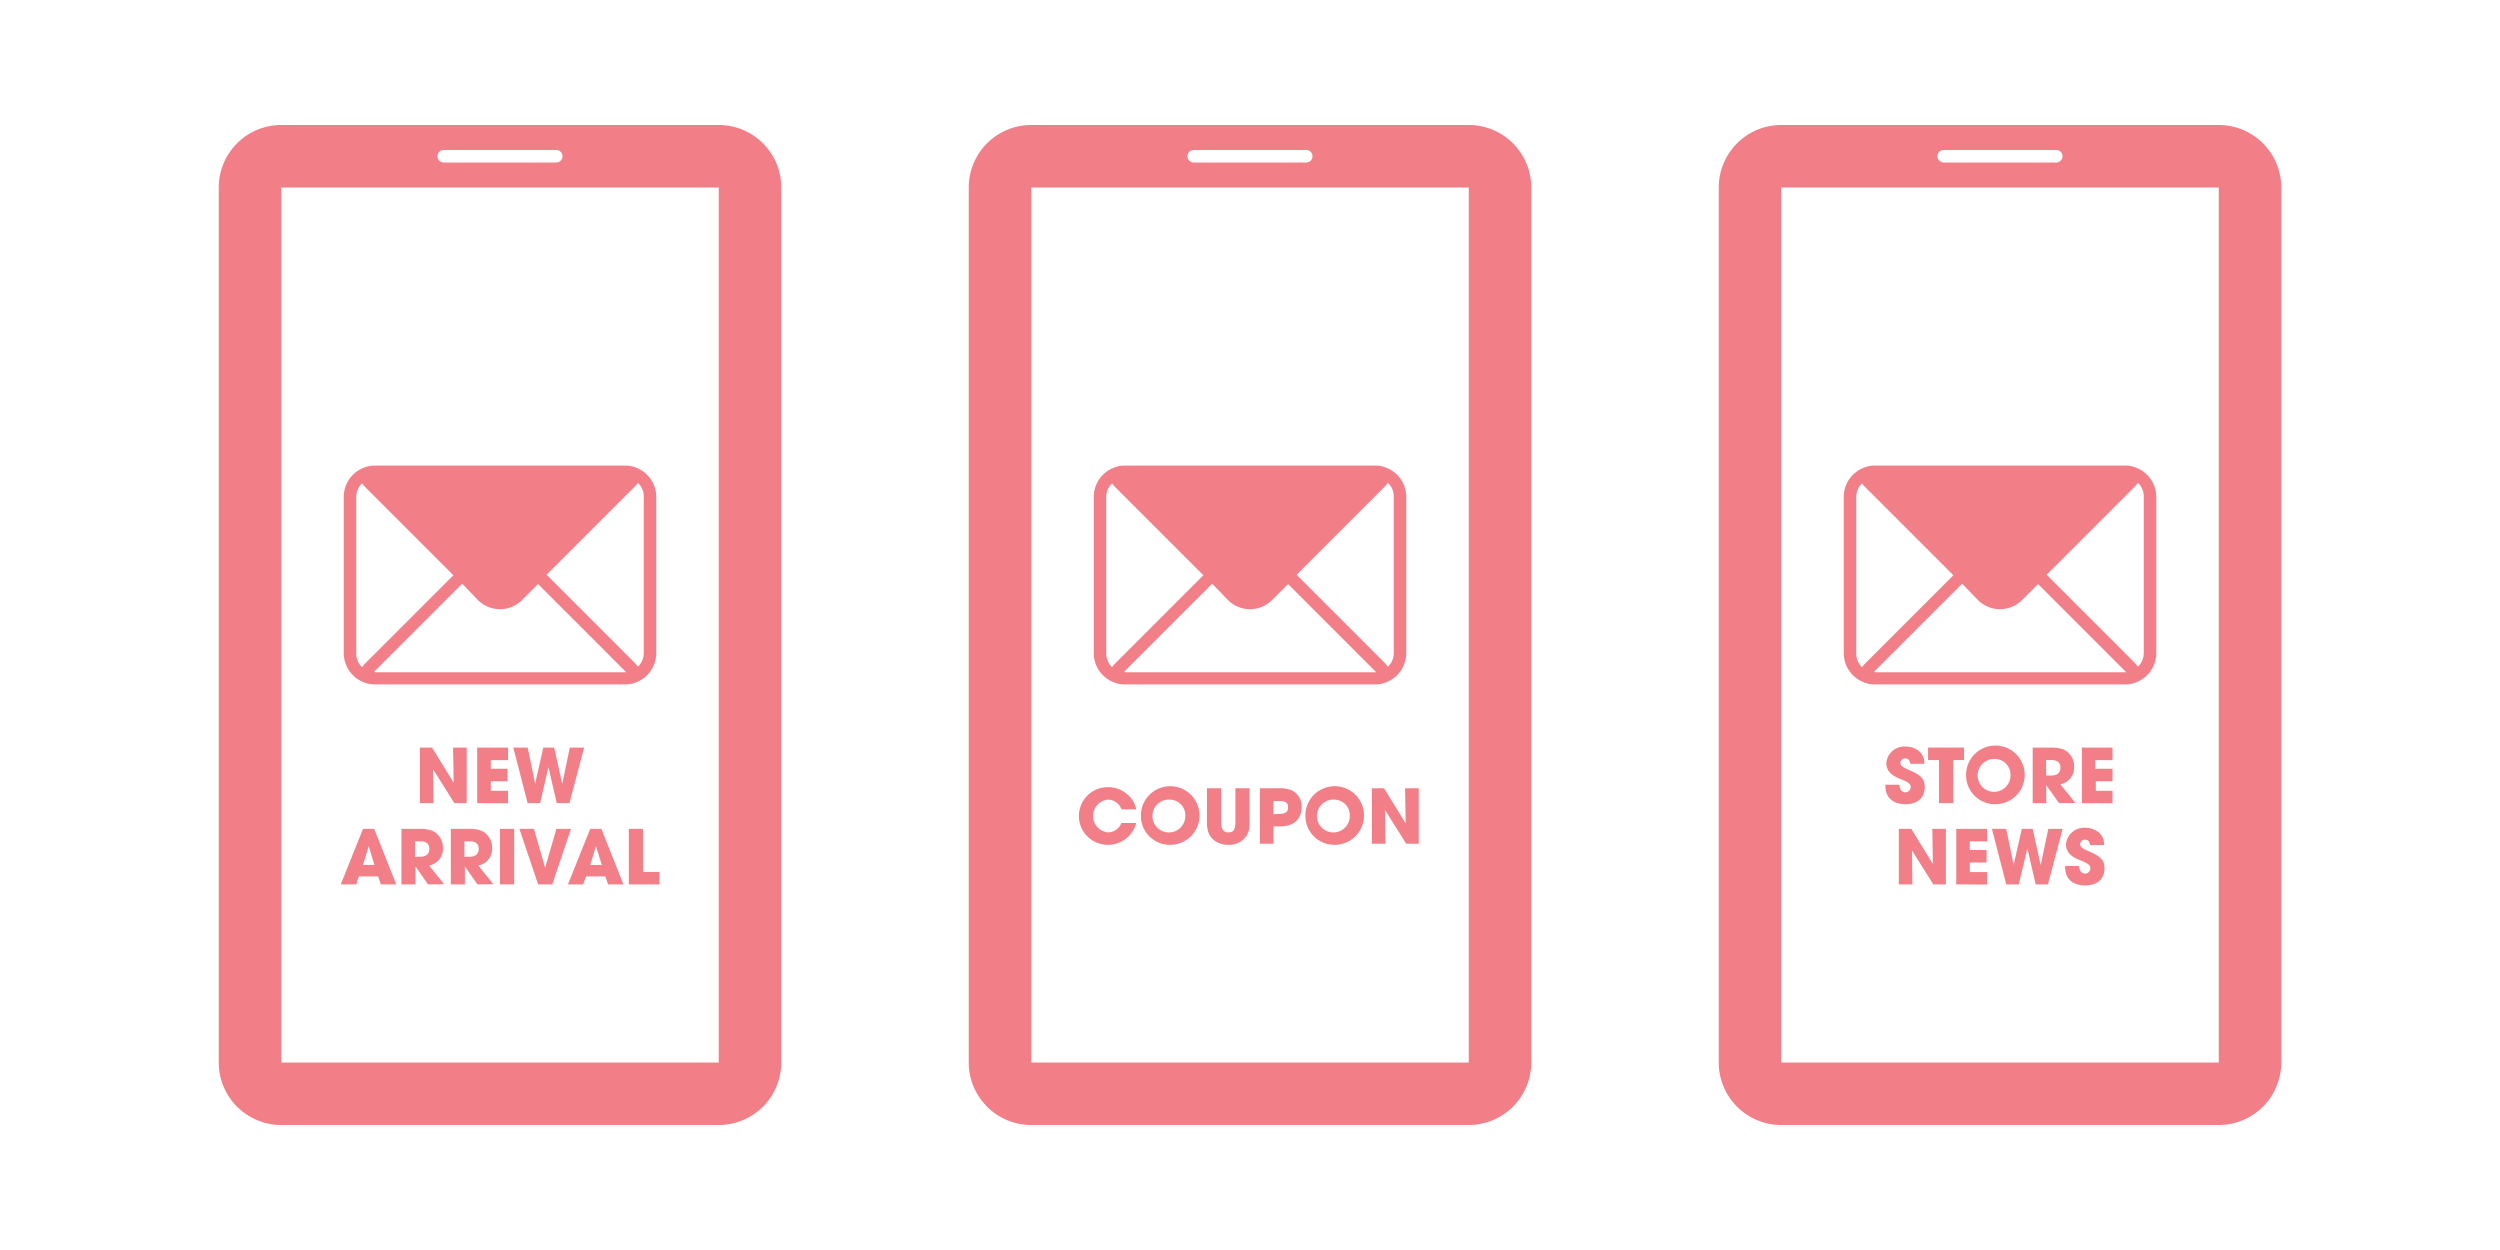 <svg xmlns="http://www.w3.org/2000/svg" viewBox="0 0 400 200"><defs><style>.cls-1{fill:#f27f88;}.cls-2{fill:none;}</style></defs><title>アセット 102</title><g id="レイヤー_2" data-name="レイヤー 2"><g id="レイヤー_3" data-name="レイヤー 3"><path class="cls-1" d="M179.43,129.49a2.32,2.32,0,0,0-2.14-1.55,2.63,2.63,0,0,0,0,5.24,2.32,2.32,0,0,0,2.13-1.5h2.38a4.68,4.68,0,0,1-7.8,2.16,4.52,4.52,0,0,1-1.37-3.41,4.6,4.6,0,0,1,4.57-4.48,4.54,4.54,0,0,1,3.1,1.09,4.12,4.12,0,0,1,1.5,2.45Z"/><path class="cls-1" d="M182.55,130.76a4.69,4.69,0,1,1,4.79,4.41A4.62,4.62,0,0,1,182.55,130.76Zm7.1-.19a2.51,2.51,0,0,0-2.42-2.63,2.63,2.63,0,1,0,2.42,2.63Z"/><path class="cls-1" d="M197.66,126.12h2.27v5.44a4,4,0,0,1-.44,2.1,3.28,3.28,0,0,1-2.93,1.51,3.74,3.74,0,0,1-1.9-.45c-1-.61-1.55-1.44-1.55-3.15v-5.45h2.27v5.41c0,1.11.35,1.65,1.15,1.65s1.13-.39,1.13-1.64Z"/><path class="cls-1" d="M201.58,135v-8.88h3a5,5,0,0,1,2.12.34,2.84,2.84,0,0,1,1.56,2.66c0,1.64-.91,3.1-3.45,3.1h-1.06V135Zm3.14-4.78c.92,0,1.37-.31,1.37-1.06s-.44-1-1.45-1h-.89v2.11Z"/><path class="cls-1" d="M208.87,130.76a4.69,4.69,0,1,1,4.79,4.41A4.62,4.62,0,0,1,208.87,130.76Zm7.1-.19a2.51,2.51,0,0,0-2.42-2.63,2.63,2.63,0,1,0,2.42,2.63Z"/><path class="cls-1" d="M225,135l-3.41-5.42.06,5.42H219.5v-8.88h1.95l3.46,5.62-.1-5.62H227V135Z"/><path class="cls-1" d="M72.7,128.5l-3.41-5.42.06,5.42H67.18v-8.88h1.95l3.46,5.62-.1-5.62h2.18v8.88Z"/><path class="cls-1" d="M76.35,128.5v-8.88h4.94v2H78.53V123H81.2v2H78.53v1.53h2.76v2Z"/><path class="cls-1" d="M89.08,128.5l-1.33-5.75h0l-1.33,5.75h-2l-2.29-8.88h2.3l1.19,5.77h0l1.31-5.77h1.74l1.29,5.8h0l1.21-5.8h2.29l-2.35,8.88Z"/><path class="cls-1" d="M60.94,141.5l-.44-1.28H57.42L57,141.5H54.52l3.56-8.88h1.79l3.53,8.88ZM59,135.39h0l-.92,3H59.9Z"/><path class="cls-1" d="M68.48,141.5l-2-2.87h0v2.87H64.23v-8.88h2.9a5.52,5.52,0,0,1,2.1.32,3,3,0,0,1,1.64,2.74,2.7,2.7,0,0,1-2.21,2.8l2.41,3Zm-1.24-4.42c.9,0,1.45-.42,1.45-1.27s-.57-1.2-1.42-1.2H66.4v2.47Z"/><path class="cls-1" d="M76.38,141.5l-2-2.87h0v2.87H72.13v-8.88H75a5.52,5.52,0,0,1,2.1.32,3,3,0,0,1,1.64,2.74,2.7,2.7,0,0,1-2.21,2.8l2.41,3Zm-1.24-4.42c.9,0,1.45-.42,1.45-1.27s-.57-1.2-1.42-1.2H74.3v2.47Z"/><path class="cls-1" d="M80,141.5v-8.88h2.27v8.88Z"/><path class="cls-1" d="M86.1,141.5l-3-8.88h2.33l1.79,6.23h0l1.8-6.23h2.34l-3,8.88Z"/><path class="cls-1" d="M97.29,141.5l-.43-1.28H93.77l-.46,1.28H90.87l3.56-8.88h1.79l3.53,8.88Zm-1.94-6.11h0l-.91,3h1.86Z"/><path class="cls-1" d="M100.61,141.5v-8.88h2.27v6.89h2.63v2Z"/><path class="cls-1" d="M101.75,74.82A4.17,4.17,0,0,0,100,74.5H60a4.17,4.17,0,0,0-1.75.32A5,5,0,0,0,55,79.5v25a5,5,0,0,0,3.25,4.68,4.17,4.17,0,0,0,1.75.32h40a4.17,4.17,0,0,0,1.75-.32A5,5,0,0,0,105,104.5v-25A5,5,0,0,0,101.75,74.82ZM57,79.5a3,3,0,0,1,.93-2.17,5.28,5.28,0,0,0,.61.71l14,14-14,14a5.28,5.28,0,0,0-.61.71A3,3,0,0,1,57,104.5Zm3,28h-.16l.11-.11,14-14L76.46,96a5,5,0,0,0,7.08,0l2.55-2.55,14,14,.11.11H60Zm43-3a3,3,0,0,1-.93,2.17,5.28,5.28,0,0,0-.61-.71l-14-14,14-14a5.28,5.28,0,0,0,.61-.71A3,3,0,0,1,103,79.5Z"/><path class="cls-1" d="M221.75,74.82A4.17,4.17,0,0,0,220,74.5H180a4.17,4.17,0,0,0-1.75.32A5,5,0,0,0,175,79.5v25a5,5,0,0,0,3.25,4.68,4.17,4.17,0,0,0,1.75.32h40a4.17,4.17,0,0,0,1.75-.32A5,5,0,0,0,225,104.5v-25A5,5,0,0,0,221.75,74.82ZM177,79.5a3,3,0,0,1,.93-2.17,5.28,5.28,0,0,0,.61.71l14,14-14,14a5.28,5.28,0,0,0-.61.71,3,3,0,0,1-.93-2.17Zm3,28h-.16l.11-.11,14-14L196.46,96a5,5,0,0,0,7.08,0l2.55-2.55,14,14,.11.11H180Zm43-3a3,3,0,0,1-.93,2.17,5.28,5.28,0,0,0-.61-.71l-14-14,14-14a5.28,5.28,0,0,0,.61-.71A3,3,0,0,1,223,79.5Z"/><path class="cls-1" d="M341.75,74.82A4.17,4.17,0,0,0,340,74.5H300a4.17,4.17,0,0,0-1.75.32A5,5,0,0,0,295,79.5v25a5,5,0,0,0,3.25,4.68,4.17,4.17,0,0,0,1.75.32h40a4.17,4.17,0,0,0,1.75-.32A5,5,0,0,0,345,104.5v-25A5,5,0,0,0,341.75,74.82ZM297,79.5a3,3,0,0,1,.93-2.17,5.28,5.28,0,0,0,.61.71l14,14-14,14a5.28,5.28,0,0,0-.61.71,3,3,0,0,1-.93-2.17Zm3,28h-.16l.11-.11,14-14L316.46,96a5,5,0,0,0,7.08,0l2.55-2.55,14,14,.11.11H300Zm43-3a3,3,0,0,1-.93,2.17,5.28,5.28,0,0,0-.61-.71l-14-14,14-14a5.28,5.28,0,0,0,.61-.71A3,3,0,0,1,343,79.5Z"/><path class="cls-1" d="M305.65,122.21c-.1-.63-.36-.86-.81-.86a.74.74,0,0,0-.78.69c0,.53.48.77,1.46,1.19,2,.84,2.44,1.55,2.44,2.71,0,1.72-1.17,2.73-3.09,2.73s-3.21-1-3.21-2.92v-.19h2.26c0,.73.37,1.21.94,1.21a.85.85,0,0,0,.85-.85c0-.71-1-1-1.79-1.34-1.45-.59-2.11-1.36-2.11-2.51a2.89,2.89,0,0,1,3.09-2.62,3.41,3.41,0,0,1,1.58.37,2.44,2.44,0,0,1,1.41,2.39Z"/><path class="cls-1" d="M310.24,128.5v-6.89h-1.75v-2h5.76v2h-1.74v6.89Z"/><path class="cls-1" d="M314.58,124.26a4.69,4.69,0,1,1,4.79,4.41A4.62,4.62,0,0,1,314.58,124.26Zm7.1-.19a2.51,2.51,0,0,0-2.42-2.63,2.63,2.63,0,1,0,2.42,2.63Z"/><path class="cls-1" d="M329.45,128.5l-2.05-2.87h0v2.87h-2.17v-8.88h2.9a5.6,5.6,0,0,1,2.1.32,3,3,0,0,1,1.63,2.74,2.7,2.7,0,0,1-2.21,2.8l2.42,3Zm-1.23-4.42c.9,0,1.45-.42,1.45-1.27s-.58-1.2-1.43-1.2h-.86v2.47Z"/><path class="cls-1" d="M333.1,128.5v-8.88H338v2h-2.76V123H338v2h-2.67v1.53H338v2Z"/><path class="cls-1" d="M309.33,141.5l-3.41-5.42.06,5.42h-2.17v-8.88h2l3.45,5.62-.09-5.62h2.17v8.88Z"/><path class="cls-1" d="M313,141.5v-8.88h4.93v2h-2.76V136h2.68v2h-2.68v1.53h2.76v2Z"/><path class="cls-1" d="M325.71,141.5l-1.33-5.75h0L323,141.5H321l-2.29-8.88H321l1.18,5.77h0l1.31-5.77h1.74l1.28,5.8h0l1.22-5.8h2.29l-2.35,8.88Z"/><path class="cls-1" d="M334.4,135.21c-.09-.63-.36-.86-.8-.86a.74.74,0,0,0-.78.69c0,.53.48.77,1.45,1.19,2,.84,2.45,1.55,2.45,2.71,0,1.72-1.18,2.73-3.1,2.73s-3.2-1-3.2-2.92v-.19h2.25c0,.73.38,1.21.94,1.21a.84.84,0,0,0,.85-.85c0-.71-1-1-1.79-1.34-1.45-.59-2.11-1.36-2.11-2.51a2.9,2.9,0,0,1,3.1-2.62,3.37,3.37,0,0,1,1.57.37,2.45,2.45,0,0,1,1.42,2.39Z"/><path class="cls-1" d="M115,20H45A10,10,0,0,0,35,30V170a10,10,0,0,0,10,10h70a10,10,0,0,0,10-10V30A10,10,0,0,0,115,20ZM71,24H89a1,1,0,0,1,0,2H71a1,1,0,0,1,0-2Zm44,146,0,0H45l0,0V30l0,0h70l0,0Z"/><path class="cls-1" d="M235,20H165a10,10,0,0,0-10,10V170a10,10,0,0,0,10,10h70a10,10,0,0,0,10-10V30A10,10,0,0,0,235,20Zm-44,4h18a1,1,0,0,1,0,2H191a1,1,0,0,1,0-2Zm44,146,0,0H165l0,0V30l0,0h70l0,0Z"/><path class="cls-1" d="M355,20H285a10,10,0,0,0-10,10V170a10,10,0,0,0,10,10h70a10,10,0,0,0,10-10V30A10,10,0,0,0,355,20Zm-44,4h18a1,1,0,0,1,0,2H311a1,1,0,0,1,0-2Zm44,146,0,0H285l0,0V30l0,0h70l0,0Z"/><rect class="cls-2" width="400" height="200"/></g></g></svg>